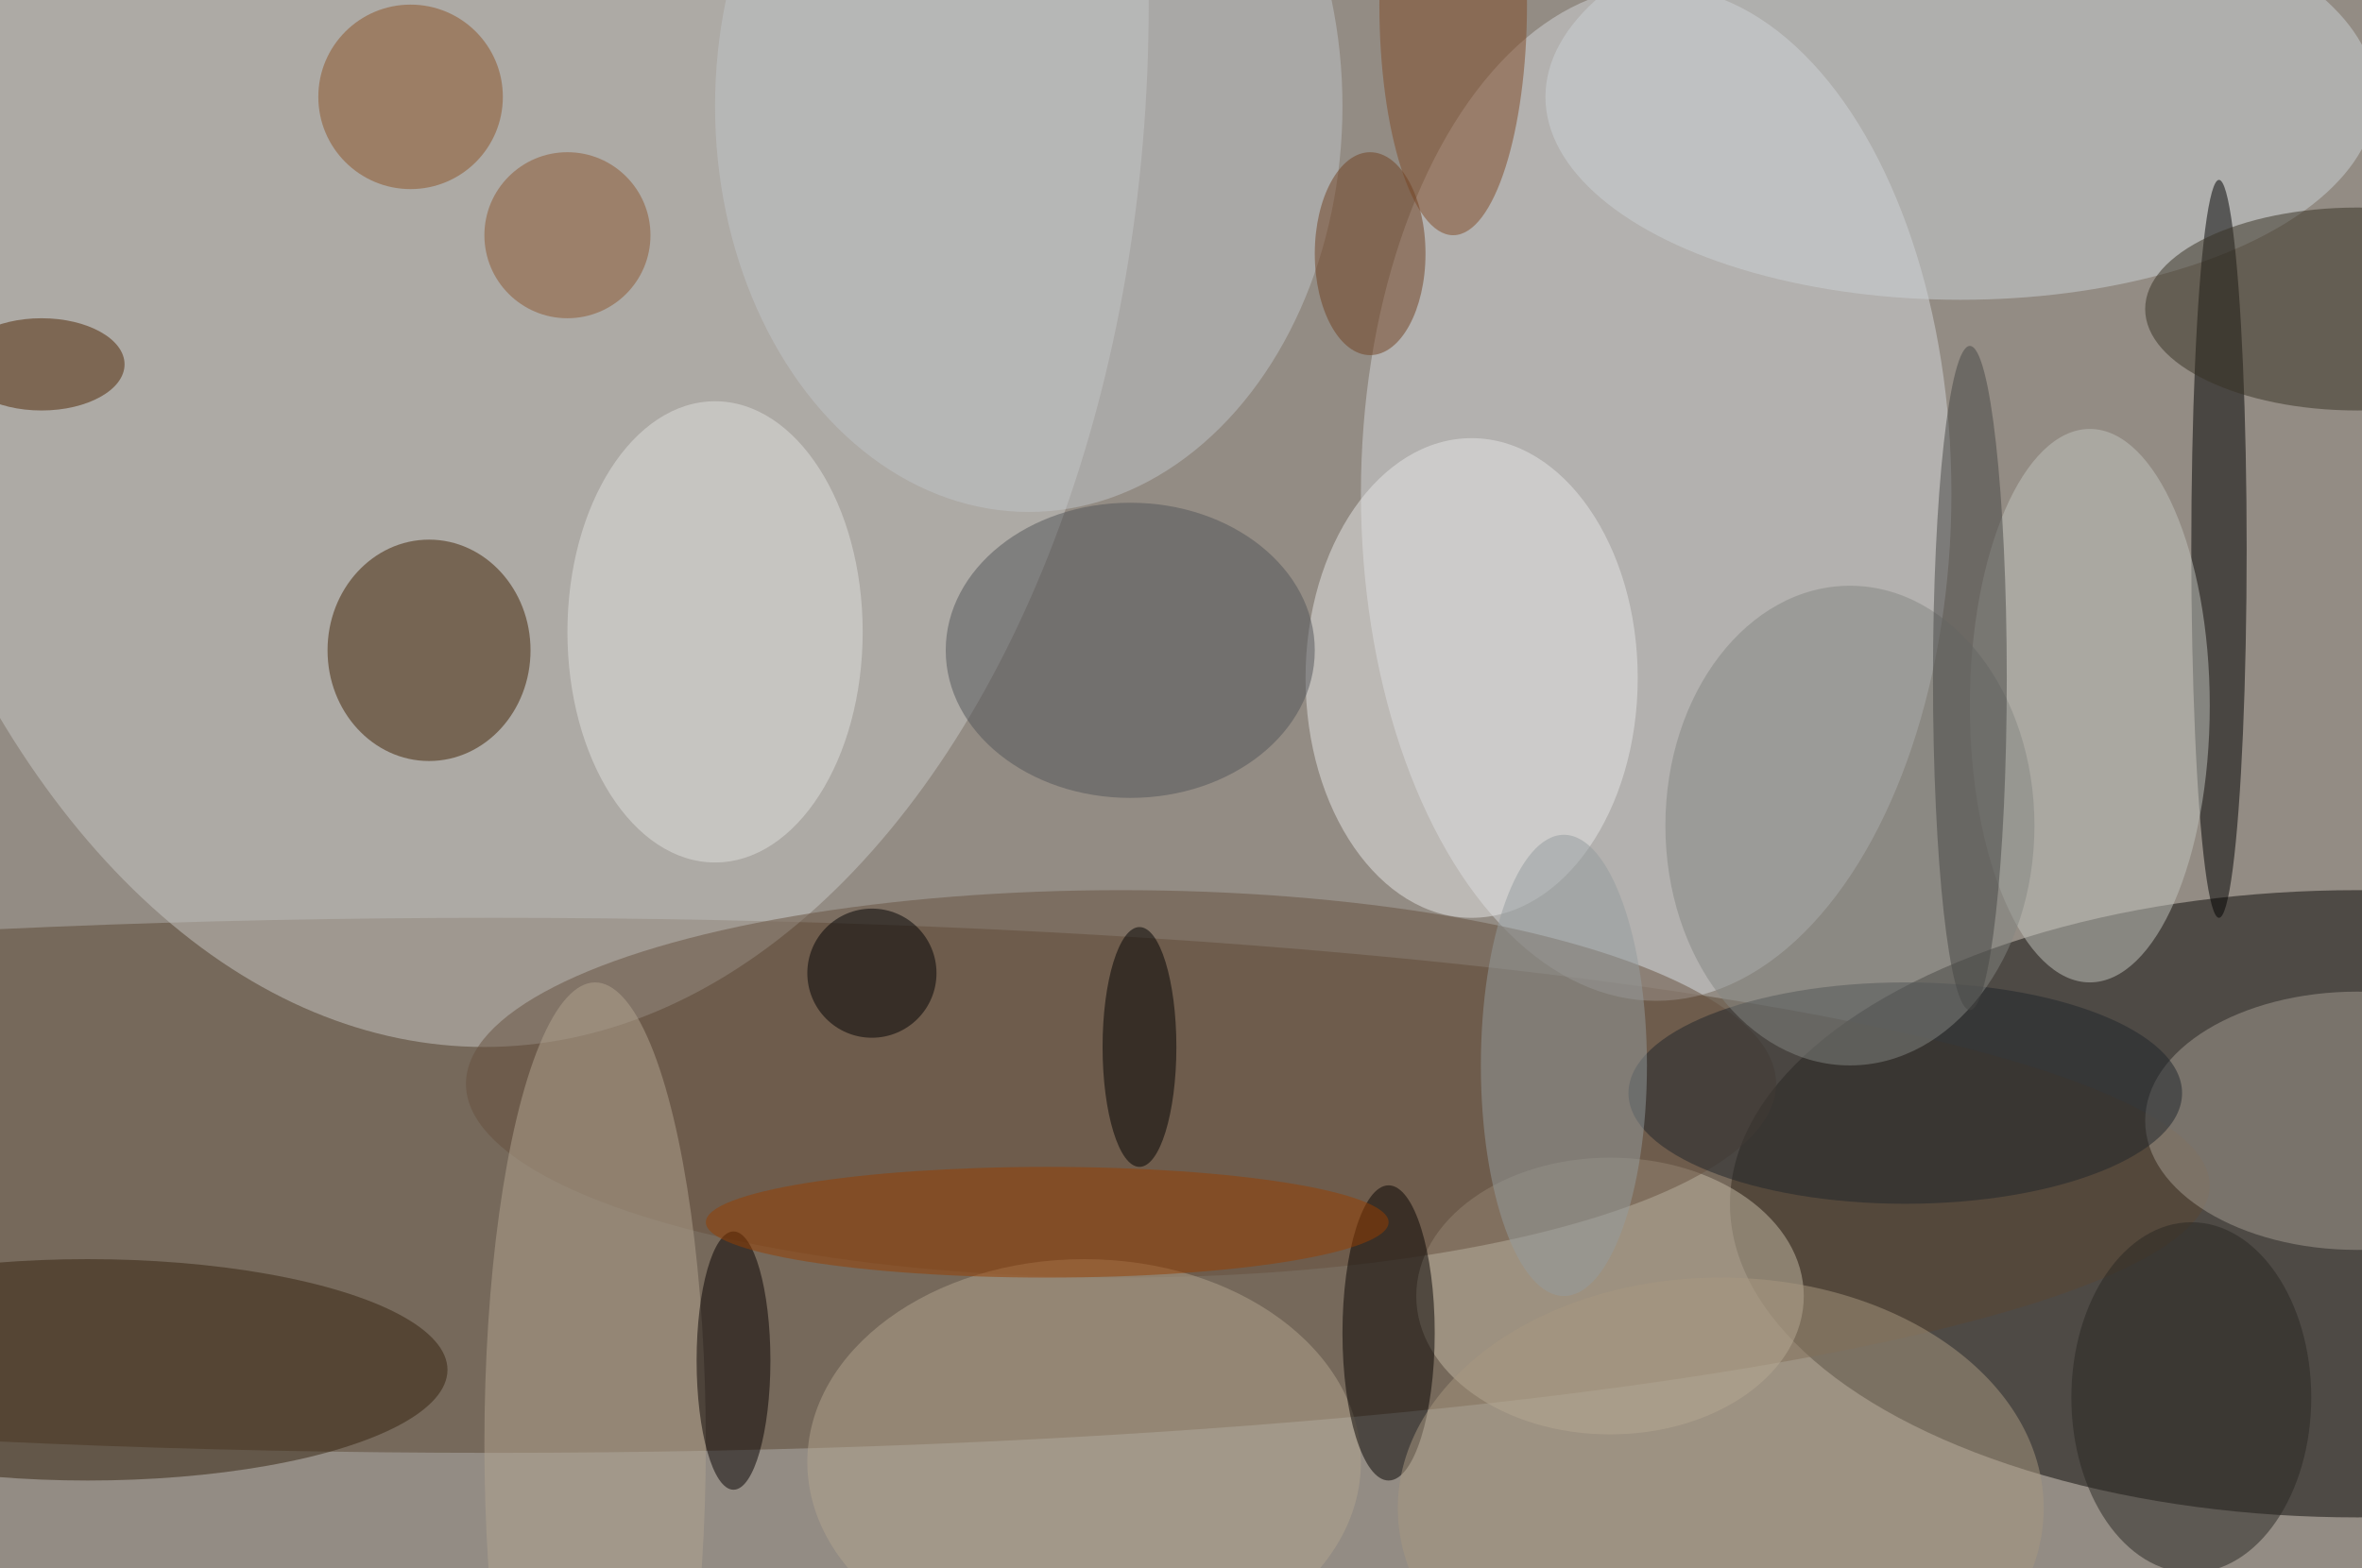 <svg xmlns="http://www.w3.org/2000/svg" width="1024" height="680"><path fill="#938c84" d="M0 0h1024v680H0z"/><g fill-opacity=".502" transform="matrix(4 0 0 4 2 2)"><ellipse cx="255" cy="130" fill="#0a0907" rx="68" ry="34"/><ellipse cx="53" cy="128" fill="#5b4733" rx="186" ry="29"/><ellipse cx="179" cy="53" fill="#d4d6d9" rx="32" ry="55"/><ellipse cx="52" fill="#c8c7c6" rx="72" ry="113"/><ellipse cx="212" cy="10" fill="#ccd1d5" rx="45" ry="22"/><ellipse cx="240" cy="59" rx="3" ry="40"/><ellipse cx="46" cy="70" fill="#402103" rx="11" ry="12"/><ellipse cx="174" cy="140" fill="#c4b9a6" rx="21" ry="15"/><ellipse cx="159" cy="73" fill="#e6e6e6" rx="18" ry="26"/><ellipse cx="9" cy="148" fill="#34220f" rx="39" ry="12"/><ellipse cx="111" cy="11" fill="#bfc4c7" rx="34" ry="44"/><ellipse cx="121" cy="117" fill="#67503f" rx="71" ry="21"/><ellipse cx="226" cy="76" fill="#c1c4be" rx="13" ry="30"/><ellipse cx="122" cy="70" fill="#535559" rx="20" ry="16"/><ellipse cx="77" cy="68" fill="#e0dfde" rx="16" ry="25"/><ellipse cx="117" cy="158" fill="#b1a48e" rx="30" ry="22"/><ellipse cx="255" cy="121" fill="#a49b92" rx="23" ry="14"/><ellipse cx="64" cy="156" fill="#b1a38f" rx="12" ry="50"/><ellipse cx="206" cy="118" fill="#1e252b" rx="30" ry="12"/><circle cx="44" cy="10" r="10" fill="#8b5227"/><ellipse cx="150" cy="144" fill="#070300" rx="5" ry="16"/><ellipse cx="255" cy="33" fill="#373123" rx="23" ry="11"/><ellipse cx="200" cy="89" fill="#848582" rx="20" ry="26"/><ellipse cx="157" fill="#804b26" rx="8" ry="25"/><ellipse cx="123" cy="113" rx="4" ry="13"/><ellipse cx="79" cy="147" fill="#070000" rx="4" ry="14"/><ellipse cx="213" cy="73" fill="#464644" rx="4" ry="36"/><circle cx="94" cy="105" r="7" fill="#000002"/><ellipse cx="186" cy="163" fill="#a7977f" rx="35" ry="25"/><ellipse cx="113" cy="132" fill="#953e00" rx="37" ry="6"/><circle cx="61" cy="25" r="9" fill="#8c5631"/><ellipse cx="4" cy="39" fill="#4f2503" rx="9" ry="5"/><ellipse cx="237" cy="151" fill="#292723" rx="13" ry="19"/><ellipse cx="148" cy="27" fill="#714020" rx="6" ry="11"/><ellipse cx="169" cy="115" fill="#949b9d" rx="9" ry="25"/></g></svg>